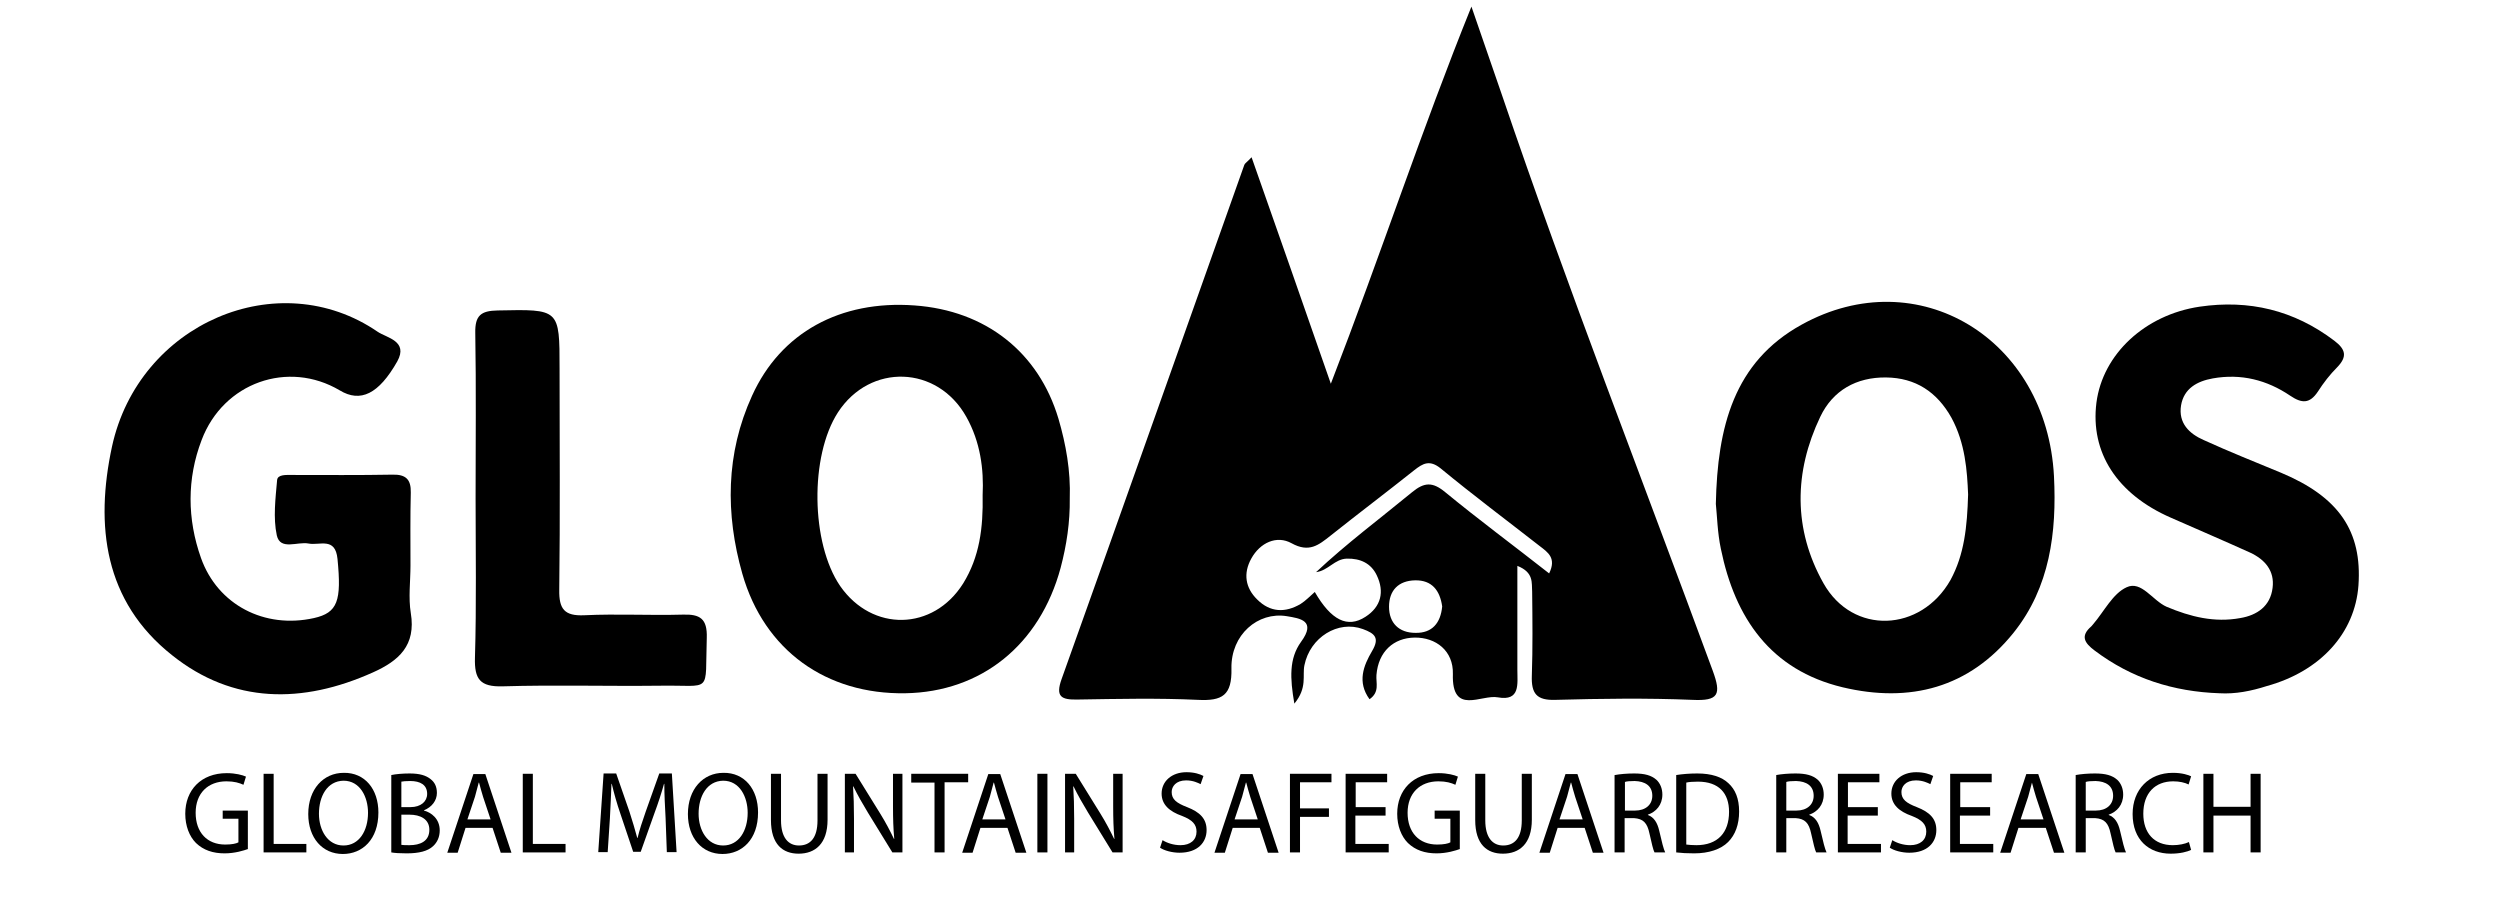 <?xml version="1.0" encoding="utf-8"?>
<!-- Generator: Adobe Illustrator 24.0.0, SVG Export Plug-In . SVG Version: 6.00 Build 0)  -->
<!DOCTYPE svg PUBLIC "-//W3C//DTD SVG 1.1//EN" "http://www.w3.org/Graphics/SVG/1.1/DTD/svg11.dtd">
<svg version="1.1"
	 id="svg4334" xmlns:x="http://ns.adobe.com/Extensibility/1.0/" xmlns:i="http://ns.adobe.com/AdobeIllustrator/10.0/" xmlns:graph="http://ns.adobe.com/Graphs/1.0/" xmlns:svg="http://www.w3.org/2000/svg"
	 xmlns="http://www.w3.org/2000/svg" xmlns:xlink="http://www.w3.org/1999/xlink" x="0px" y="0px" viewBox="0 0 794.8 285.2"
	 style="enable-background:new 0 0 794.8 285.2;" xml:space="preserve">
<g>
	<path d="M482.4,179.9c0,11.6,0,22.3,0,33.1c0,4.4,1,10-6.2,8.7c-5.2-1-14.7,5.9-14.3-7.4c0.2-7.4-5.4-11.7-12.2-11.6
		c-6.6,0.1-11.5,4.4-12.1,11.9c-0.2,2.5,1.1,5.4-2.2,7.7c-4-5.5-1.9-10.7,0.8-15.3c2.5-4.2,0.9-5.6-2.9-7
		c-7.9-2.9-16.8,2.6-18.6,11.5c-0.7,3.3,1,7.1-3.2,12.2c-1.4-8.1-1.7-14.3,2.1-19.6c5-6.8-0.3-7.5-4.5-8.2
		c-9.2-1.5-17.8,5.9-17.6,16.6c0.2,8.6-2.9,10.4-10.7,10c-12.7-0.6-25.5-0.3-38.3-0.1c-5.1,0.1-7-0.9-5-6.5
		c19.5-54.5,38.7-109,58.1-163.5c0.2-0.5,0.8-0.8,2.3-2.4c8.3,23.6,16.3,46.4,25.2,72C439.1,80.6,452,41.2,467.8,2.1
		c3.2,9.4,6.5,18.7,9.7,28.1c20.9,61.5,44.6,122.1,67,183c2.8,7.6,1.9,9.7-6.4,9.3c-14.5-0.6-29.1-0.4-43.6,0c-6,0.2-7.7-2-7.5-7.7
		c0.3-8.9,0.2-17.8,0.1-26.7C486.9,185.3,487.7,182,482.4,179.9z M492.5,182.3c2.4-4.9-0.4-6.7-3-8.7c-10.5-8.2-21.2-16.2-31.5-24.7
		c-3.5-2.8-5.6-1.6-8.4,0.6c-8.8,7-17.8,13.8-26.6,20.8c-3.8,3-6.8,5.5-12.4,2.4c-4.7-2.6-10-0.2-12.8,4.9c-2.6,4.7-1.9,9.3,1.9,13
		c4.1,4.1,8.9,4.3,13.8,1.4c1.6-1,3-2.5,4.5-3.8c5.2,9,10.4,11.6,16.1,7.9c5-3.2,6.1-8,3.6-13.2c-1.8-3.8-5.2-5.4-9.5-5.3
		c-3.9,0.1-5.9,3.8-9.8,4.3c9.7-9.1,20.3-17,30.5-25.4c3.9-3.2,6.5-3.4,10.6,0C470.2,165.3,481.3,173.5,492.5,182.3z M458.5,192.8
		c-0.7-5-3.2-8.4-8.6-8.3c-5.3,0.1-8.3,3.2-8.3,8.4c0,5.2,3.2,8.3,8.4,8.3C455.3,201.3,458,198.1,458.5,192.8z"/>
	<path d="M545.5,160.2c0.5-24.4,5.7-45.1,27.3-57c36.9-20.4,77.9,4.4,80.2,48.2c0.9,17.9-1.3,35.3-12.8,49.7
		c-14.1,17.6-33,22.5-54.4,17.4c-22.9-5.5-34.2-22-38.7-44C546,169.3,545.9,163.9,545.5,160.2z M625.7,157.2
		c-0.3-7.5-0.9-16.3-5.3-24.4c-4.6-8.2-11.4-12.7-20.8-12.8c-9.4-0.1-16.9,4.1-20.9,12.5c-8.4,17.6-8.6,35.8,1,52.9
		c9.3,16.6,31,15.6,40.4-1C624.5,176.3,625.4,167.5,625.7,157.2z"/>
	<path d="M340.1,158.5c0.1,7.5-1,14.8-2.9,22c-6.6,24.5-25.2,39.5-49.4,39.9c-25,0.4-44.8-13.5-51.8-38c-5.4-19-5.3-38.2,3.1-56.6
		c9.1-20.1,28.1-30.4,51.6-28.7c22.7,1.6,39.5,14.9,45.8,36C338.9,141.3,340.4,149.7,340.1,158.5z M312.4,157.4
		c0.4-8.2-0.7-16.9-5.2-24.9c-9.2-16.4-30.6-17.1-40.8-1.4c-9,13.9-8.6,41.6,0.7,55.2c10.2,14.7,29.6,14.3,39.1-0.8
		C311.4,177.1,312.6,167.9,312.4,157.4z"/>
	<path d="M130.5,179.8c0,5-0.7,10.2,0.1,15.1c1.7,10.3-3.8,15.2-12.1,18.9c-22.3,10-44.4,10-63.8-5.5
		c-21.6-17.1-24.5-41.2-19.1-66.3c8.5-39.2,52.9-58.2,84.5-36.5c2.8,1.9,9.8,2.9,6.2,9.4c-5.9,10.4-11.7,13.2-18.3,9.2
		c-16.4-9.7-37-2.5-43.9,15.8c-4.7,12.3-4.6,25.1-0.2,37.5c5.3,14.9,20.2,22.6,35.9,19.1c7.6-1.7,8.8-5.5,7.5-18.8
		c-0.7-7.1-5.7-4.2-9.2-4.9c-3.5-0.7-9,2.3-10.1-2.6c-1.2-5.6-0.4-11.8,0.1-17.6c0.2-1.8,2.9-1.6,4.7-1.6c10.7,0,21.4,0.1,32-0.1
		c4.2-0.1,5.9,1.5,5.8,5.7C130.4,164.3,130.5,172,130.5,179.8z"/>
	<path d="M705.6,220.4c-14.6-0.5-27.9-4.7-39.7-13.6c-3.2-2.4-4.6-4.6-1-7.7c0.2-0.2,0.4-0.5,0.6-0.7c3.5-4.1,6.2-9.7,10.6-11.7
		c4.7-2.2,8.2,4.2,12.7,6.2c7.6,3.2,15.2,5.1,23.4,3.6c5.4-0.9,9.6-3.8,10.3-9.6c0.7-5.4-2.4-9-7.1-11.2
		c-8.4-3.8-16.8-7.4-25.2-11.1c-17.2-7.5-25.7-20.8-23.7-36.6c2-15.4,15.4-27.9,32.8-30.5c15.7-2.3,30,1.1,42.8,10.8
		c3.7,2.8,4.2,5.1,0.9,8.5c-2.3,2.3-4.3,4.9-6.1,7.7c-2.6,3.9-5.1,3.8-8.8,1.3c-7.4-5-15.6-7.1-24.6-5.5c-5,0.9-9.2,3.2-10.1,8.6
		c-0.9,5.6,2.6,9,7.2,11c8.1,3.7,16.4,7,24.6,10.4c18.4,7.7,25.8,18.6,24.6,35.8c-1.1,15.2-12.1,27.3-29.1,32
		C715.7,219.7,710.7,220.7,705.6,220.4z"/>
	<path d="M151.2,158.3c0-17.5,0.2-35-0.1-52.5c-0.1-5.5,1.8-7,7.1-7.1c19.7-0.4,19.7-0.6,19.7,18.5c0,23.4,0.2,46.9-0.1,70.3
		c-0.1,6.1,1.6,8.4,8,8.1c10.4-0.5,20.8,0.1,31.2-0.2c5.6-0.2,7.9,1.3,7.7,7.4c-0.6,18.2,2,14.9-15,15.2
		c-16.6,0.2-33.3-0.3-49.9,0.2c-7.2,0.2-9-2.3-8.8-9.1C151.5,192.2,151.2,175.2,151.2,158.3z"/>
</g>
<g>
	<path d="M78.9,269.9c-1.4,0.5-4.2,1.4-7.5,1.4c-3.7,0-6.7-1-9.1-3.3c-2.1-2.1-3.4-5.4-3.4-9.3c0-7.5,5-12.9,13.2-12.9
		c2.8,0,5,0.6,6.1,1.1l-0.8,2.6c-1.3-0.6-2.9-1.1-5.4-1.1c-5.9,0-9.8,3.8-9.8,10c0,6.3,3.7,10.1,9.4,10.1c2.1,0,3.5-0.3,4.2-0.7
		v-7.5h-5v-2.6h8V269.9z"/>
	<path d="M83.8,246h3.2v22.3h10.4v2.7H83.8V246z"/>
	<path d="M120.3,258.3c0,8.6-5.1,13.2-11.3,13.2c-6.5,0-11-5.1-11-12.7c0-7.9,4.8-13.1,11.3-13.1C116,245.6,120.3,250.9,120.3,258.3
		z M101.4,258.7c0,5.3,2.8,10.1,7.8,10.1c5,0,7.8-4.7,7.8-10.4c0-5-2.5-10.2-7.8-10.2C104,248.3,101.4,253.2,101.4,258.7z"/>
	<path d="M124.4,246.4c1.4-0.3,3.6-0.5,5.8-0.5c3.2,0,5.2,0.6,6.7,1.8c1.3,1,2,2.4,2,4.4c0,2.4-1.6,4.5-4.1,5.5v0.1
		c2.3,0.6,5,2.6,5,6.3c0,2.1-0.8,3.8-2.1,5c-1.7,1.6-4.5,2.3-8.4,2.3c-2.2,0-3.8-0.1-4.9-0.3V246.4z M127.6,256.6h2.9
		c3.3,0,5.3-1.8,5.3-4.2c0-2.9-2.2-4.1-5.4-4.1c-1.4,0-2.3,0.1-2.8,0.2V256.6z M127.6,268.6c0.6,0.1,1.5,0.1,2.6,0.1
		c3.3,0,6.3-1.2,6.3-4.9c0-3.4-2.9-4.8-6.3-4.8h-2.6V268.6z"/>
	<path d="M148,263.2l-2.5,7.9h-3.3l8.3-25h3.8l8.3,25h-3.4l-2.6-7.9H148z M156,260.6l-2.4-7.2c-0.5-1.6-0.9-3.1-1.3-4.6h-0.1
		c-0.4,1.5-0.8,3-1.2,4.5l-2.4,7.2H156z"/>
	<path d="M166.2,246h3.2v22.3h10.4v2.7h-13.6V246z"/>
	<path d="M211.6,260c-0.2-3.5-0.4-7.7-0.4-10.8h-0.1c-0.8,2.9-1.8,6-3.1,9.5l-4.3,12.1h-2.4l-4-11.9c-1.2-3.5-2.1-6.7-2.8-9.7h-0.1
		c-0.1,3.1-0.3,7.3-0.5,11l-0.7,10.7h-3l1.7-25h4l4.2,12.1c1,3.1,1.8,5.8,2.5,8.4h0.1c0.6-2.5,1.5-5.3,2.6-8.4l4.3-12.1h4l1.5,25
		h-3.1L211.6,260z"/>
	<path d="M241,258.3c0,8.6-5.1,13.2-11.3,13.2c-6.5,0-11-5.1-11-12.7c0-7.9,4.8-13.1,11.3-13.1C236.7,245.6,241,250.9,241,258.3z
		 M222.1,258.7c0,5.3,2.8,10.1,7.8,10.1c5,0,7.8-4.7,7.8-10.4c0-5-2.5-10.2-7.8-10.2C224.7,248.3,222.1,253.2,222.1,258.7z"/>
	<path d="M248.3,246v14.8c0,5.6,2.4,8,5.7,8c3.6,0,5.9-2.4,5.9-8V246h3.2v14.6c0,7.7-4,10.8-9.2,10.8c-5,0-8.8-2.9-8.8-10.7V246
		H248.3z"/>
	<path d="M268.6,271v-25h3.4l7.8,12.6c1.8,2.9,3.2,5.6,4.4,8.1l0.1,0c-0.3-3.3-0.4-6.4-0.4-10.3V246h3v25h-3.2l-7.8-12.7
		c-1.7-2.8-3.3-5.6-4.6-8.3l-0.1,0c0.2,3.2,0.3,6.2,0.3,10.3V271H268.6z"/>
	<path d="M297.1,248.8h-7.4V246h18.1v2.7h-7.5V271h-3.2V248.8z"/>
	<path d="M311.7,263.2l-2.5,7.9h-3.3l8.3-25h3.8l8.3,25h-3.4l-2.6-7.9H311.7z M319.7,260.6l-2.4-7.2c-0.5-1.6-0.9-3.1-1.3-4.6h-0.1
		c-0.4,1.5-0.8,3-1.2,4.5l-2.4,7.2H319.7z"/>
	<path d="M333,246v25h-3.2v-25H333z"/>
	<path d="M338.6,271v-25h3.4l7.8,12.6c1.8,2.9,3.2,5.6,4.4,8.1l0.1,0c-0.3-3.3-0.4-6.4-0.4-10.3V246h3v25h-3.2l-7.8-12.7
		c-1.7-2.8-3.3-5.6-4.6-8.3l-0.1,0c0.2,3.2,0.3,6.2,0.3,10.3V271H338.6z"/>
	<path d="M369.6,267.1c1.4,0.9,3.5,1.6,5.7,1.6c3.2,0,5.1-1.7,5.1-4.3c0-2.3-1.3-3.7-4.6-5c-4-1.4-6.5-3.6-6.5-7.1
		c0-3.9,3.2-6.8,7.9-6.8c2.5,0,4.3,0.6,5.4,1.2l-0.9,2.6c-0.8-0.4-2.4-1.2-4.6-1.2c-3.3,0-4.6,2-4.6,3.7c0,2.3,1.5,3.5,4.9,4.8
		c4.1,1.6,6.2,3.7,6.2,7.3c0,3.9-2.8,7.2-8.6,7.2c-2.4,0-4.9-0.7-6.2-1.6L369.6,267.1z"/>
	<path d="M391.9,263.2l-2.5,7.9h-3.3l8.3-25h3.8l8.3,25h-3.4l-2.6-7.9H391.9z M399.9,260.6l-2.4-7.2c-0.5-1.6-0.9-3.1-1.3-4.6h-0.1
		c-0.4,1.5-0.8,3-1.2,4.5l-2.4,7.2H399.9z"/>
	<path d="M410.1,246h13.2v2.7h-10v8.3h9.2v2.7h-9.2V271h-3.2V246z"/>
	<path d="M440.4,259.3h-9.5v9h10.6v2.7h-13.7v-25H441v2.7h-10v7.9h9.5V259.3z"/>
	<path d="M464.2,269.9c-1.4,0.5-4.2,1.4-7.5,1.4c-3.7,0-6.7-1-9.1-3.3c-2.1-2.1-3.4-5.4-3.4-9.3c0-7.5,5-12.9,13.2-12.9
		c2.8,0,5,0.6,6.1,1.1l-0.8,2.6c-1.3-0.6-2.9-1.1-5.4-1.1c-5.9,0-9.8,3.8-9.8,10c0,6.3,3.7,10.1,9.4,10.1c2.1,0,3.5-0.3,4.2-0.7
		v-7.5h-5v-2.6h8V269.9z"/>
	<path d="M472.2,246v14.8c0,5.6,2.4,8,5.7,8c3.6,0,5.9-2.4,5.9-8V246h3.2v14.6c0,7.7-4,10.8-9.2,10.8c-5,0-8.8-2.9-8.8-10.7V246
		H472.2z"/>
	<path d="M495.2,263.2l-2.5,7.9h-3.3l8.3-25h3.8l8.3,25h-3.4l-2.6-7.9H495.2z M503.2,260.6l-2.4-7.2c-0.5-1.6-0.9-3.1-1.3-4.6h-0.1
		c-0.4,1.5-0.8,3-1.2,4.5l-2.4,7.2H503.2z"/>
	<path d="M513.4,246.4c1.6-0.3,3.9-0.5,6.1-0.5c3.4,0,5.5,0.6,7.1,2c1.2,1.1,1.9,2.8,1.9,4.7c0,3.3-2,5.5-4.6,6.4v0.1
		c1.9,0.7,3,2.4,3.6,5c0.8,3.5,1.4,5.9,1.9,6.9H526c-0.4-0.7-0.9-2.9-1.6-6c-0.7-3.4-2-4.7-4.9-4.9h-3V271h-3.2V246.4z M516.6,257.7
		h3.2c3.4,0,5.5-1.9,5.5-4.7c0-3.2-2.3-4.6-5.6-4.7c-1.5,0-2.6,0.1-3.1,0.3V257.7z"/>
	<path d="M532.9,246.4c1.9-0.3,4.2-0.5,6.7-0.5c4.5,0,7.8,1.1,9.9,3.1c2.2,2,3.4,4.9,3.4,9c0,4.1-1.2,7.4-3.5,9.7
		c-2.3,2.3-6.1,3.6-10.8,3.6c-2.2,0-4.1-0.1-5.7-0.3V246.4z M536.1,268.5c0.8,0.1,2,0.2,3.2,0.2c6.7,0,10.4-3.9,10.4-10.6
		c0-5.9-3.2-9.6-9.9-9.6c-1.6,0-2.9,0.1-3.7,0.3V268.5z"/>
	<path d="M564.7,246.4c1.6-0.3,3.9-0.5,6.1-0.5c3.4,0,5.5,0.6,7.1,2c1.2,1.1,1.9,2.8,1.9,4.7c0,3.3-2,5.5-4.6,6.4v0.1
		c1.9,0.7,3,2.4,3.6,5c0.8,3.5,1.4,5.9,1.9,6.9h-3.3c-0.4-0.7-0.9-2.9-1.6-6c-0.7-3.4-2-4.7-4.9-4.9h-3V271h-3.2V246.4z
		 M567.9,257.7h3.2c3.4,0,5.5-1.9,5.5-4.7c0-3.2-2.3-4.6-5.6-4.7c-1.5,0-2.6,0.1-3.1,0.3V257.7z"/>
	<path d="M596.9,259.3h-9.5v9h10.6v2.7h-13.7v-25h13.2v2.7h-10v7.9h9.5V259.3z"/>
	<path d="M601.6,267.1c1.4,0.9,3.5,1.6,5.7,1.6c3.2,0,5.1-1.7,5.1-4.3c0-2.3-1.3-3.7-4.6-5c-4-1.4-6.5-3.6-6.5-7.1
		c0-3.9,3.2-6.8,7.9-6.8c2.5,0,4.3,0.6,5.4,1.2l-0.9,2.6c-0.8-0.4-2.4-1.2-4.6-1.2c-3.3,0-4.6,2-4.6,3.7c0,2.3,1.5,3.5,4.9,4.8
		c4.1,1.6,6.2,3.7,6.2,7.3c0,3.9-2.8,7.2-8.6,7.2c-2.4,0-4.9-0.7-6.2-1.6L601.6,267.1z"/>
	<path d="M632.6,259.3h-9.5v9h10.6v2.7h-13.7v-25h13.2v2.7h-10v7.9h9.5V259.3z"/>
	<path d="M641.7,263.2l-2.5,7.9h-3.3l8.3-25h3.8l8.3,25H653l-2.6-7.9H641.7z M649.7,260.6l-2.4-7.2c-0.5-1.6-0.9-3.1-1.3-4.6H646
		c-0.4,1.5-0.8,3-1.2,4.5l-2.4,7.2H649.7z"/>
	<path d="M659.9,246.4c1.6-0.3,3.9-0.5,6.1-0.5c3.4,0,5.5,0.6,7.1,2c1.2,1.1,1.9,2.8,1.9,4.7c0,3.3-2,5.5-4.6,6.4v0.1
		c1.9,0.7,3,2.4,3.6,5c0.8,3.5,1.4,5.9,1.9,6.9h-3.3c-0.4-0.7-0.9-2.9-1.6-6c-0.7-3.4-2-4.7-4.9-4.9h-3V271h-3.2V246.4z
		 M663.1,257.7h3.2c3.4,0,5.5-1.9,5.5-4.7c0-3.2-2.3-4.6-5.6-4.7c-1.5,0-2.6,0.1-3.1,0.3V257.7z"/>
	<path d="M696.6,270.2c-1.2,0.6-3.5,1.2-6.5,1.2c-6.9,0-12.1-4.4-12.1-12.6c0-7.8,5.2-13.1,12.8-13.1c3,0,5,0.7,5.8,1.1l-0.8,2.6
		c-1.2-0.6-2.9-1-4.9-1c-5.7,0-9.5,3.7-9.5,10.3c0,6.1,3.4,10,9.4,10c1.9,0,3.9-0.4,5.1-1L696.6,270.2z"/>
	<path d="M703.7,246v10.5h11.8V246h3.2v25h-3.2v-11.7h-11.8V271h-3.2v-25H703.7z"/>
</g>
</svg>
